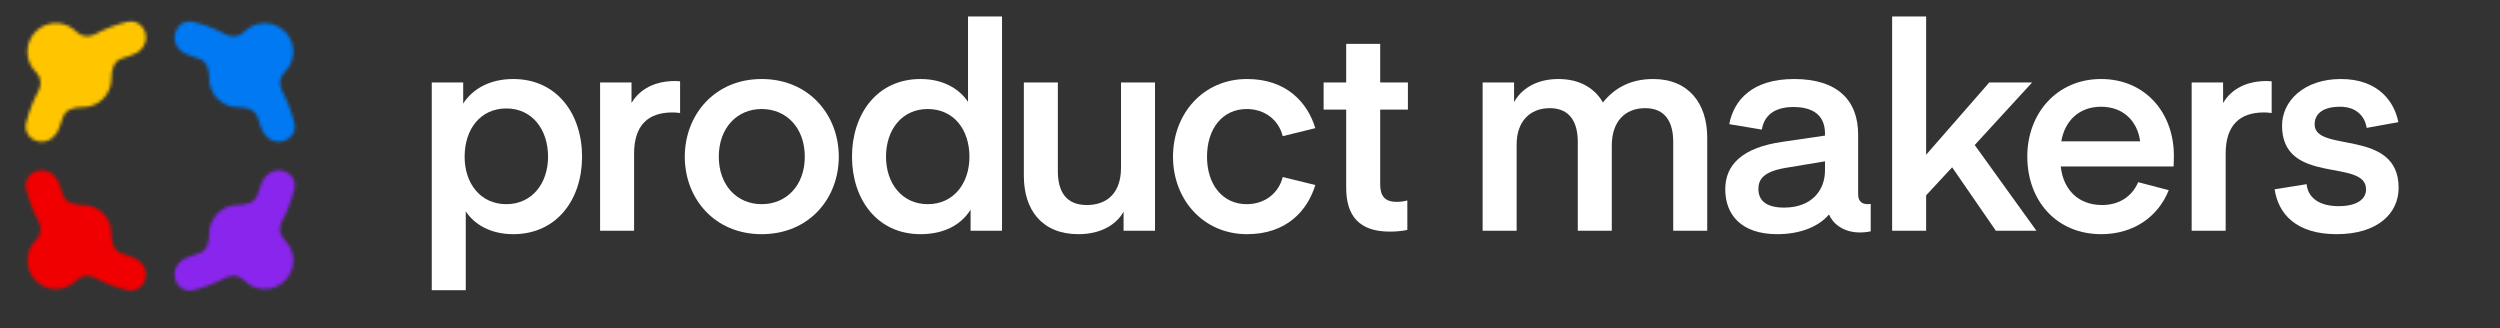<svg xmlns="http://www.w3.org/2000/svg" width="800" height="105" viewBox="0 0 800 105" fill="none"><rect x="0" y="0" width="800" height="105" fill="#333333" stroke="none"/><path d="M149.045 67.62C151.697 71.735 156.909 74.935 164.224 74.935C178.305 74.935 186.26 63.688 186.26 50.156C186.26 36.532 178.305 25.285 164.224 25.285C156.909 25.285 151.331 28.302 148.222 33.148V26.382H138.164V92.857H149.045V67.62ZM148.679 50.156C148.679 41.378 153.708 34.703 162.029 34.703C170.258 34.703 175.379 41.378 175.379 50.156C175.379 58.66 170.258 65.334 162.029 65.334C153.708 65.334 148.679 58.66 148.679 50.156Z" fill="white"></path><path d="M217.63 26.017C217.63 26.017 216.532 25.925 216.075 25.925C207.846 25.925 203.823 29.948 202.085 32.966V26.382H192.027V73.838H202.908V49.15C202.908 40.006 207.48 35.983 215.161 35.983C216.35 35.983 217.63 36.166 217.63 36.166V26.017Z" fill="white"></path><path d="M243.727 74.935C258.906 74.935 268.415 63.506 268.415 50.156C268.415 36.806 258.906 25.285 243.727 25.285C228.64 25.285 219.131 36.806 219.131 50.156C219.131 63.506 228.64 74.935 243.727 74.935ZM230.012 50.156C230.012 40.921 235.864 34.886 243.727 34.886C251.682 34.886 257.534 40.921 257.534 50.156C257.534 59.3 251.682 65.334 243.727 65.334C235.864 65.334 230.012 59.3 230.012 50.156Z" fill="white"></path><path d="M309.766 32.6C307.115 28.577 301.994 25.285 294.588 25.285C280.598 25.285 272.643 36.532 272.643 50.156C272.643 63.688 280.598 74.935 294.588 74.935C301.994 74.935 307.572 72.009 310.589 67.072V73.838H320.647V5.26H309.766V32.6ZM310.223 50.156C310.223 58.66 305.194 65.334 296.874 65.334C288.644 65.334 283.524 58.66 283.524 50.156C283.524 41.469 288.644 34.886 296.874 34.886C305.194 34.886 310.223 41.469 310.223 50.156Z" fill="white"></path><path d="M358.722 53.722C358.722 61.494 354.516 65.609 347.75 65.609C341.167 65.609 338.515 61.311 338.515 54.819V26.382H327.634V56.282C327.634 67.346 333.577 74.935 345.098 74.935C352.779 74.935 357.534 71.461 359.545 67.712V73.838H369.603V26.382H358.722V53.722Z" fill="white"></path><path d="M398.954 65.334C391.182 65.334 386.244 59.025 386.244 50.156C386.244 41.195 391.182 34.886 398.954 34.886C404.806 34.886 409.195 38.452 410.475 43.572L420.899 41.012C418.43 32.874 411.755 25.285 399.045 25.285C385.055 25.285 375.363 36.349 375.363 50.156C375.363 63.871 385.055 74.935 399.045 74.935C411.755 74.935 418.43 67.346 420.899 59.208L410.475 56.648C409.195 61.768 404.806 65.334 398.954 65.334Z" fill="white"></path><path d="M450.348 64.146C450.348 64.146 448.794 64.603 446.965 64.603C443.216 64.603 441.662 62.774 441.662 59.025V35.069H450.531V26.382H441.662V14.038H430.781V26.382H423.557V35.069H430.781V60.123C430.781 69.083 434.987 74.112 444.679 74.112C448.336 74.112 450.348 73.564 450.348 73.564V64.146Z" fill="white"></path><path d="M515.772 46.59C515.772 38.909 519.978 34.611 526.47 34.611C533.054 34.611 535.431 39.275 535.431 45.401V73.838H546.312V44.029C546.312 33.24 540.46 25.285 529.031 25.285C521.716 25.285 516.595 28.211 512.938 32.783C510.286 28.211 505.531 25.285 498.673 25.285C491.084 25.285 486.512 28.942 484.501 32.691V26.382H474.443V73.838H485.324V46.224C485.324 39.001 489.438 34.611 495.93 34.611C502.422 34.611 504.891 39.183 504.891 45.401V73.838H515.772V46.59Z" fill="white"></path><path d="M583.997 51.619V54.545C583.997 60.945 579.699 66.432 570.921 66.432C565.161 66.432 562.692 64.146 562.692 60.488C562.692 57.288 564.429 54.91 571.378 53.722L583.997 51.619ZM568.727 74.935C575.859 74.935 581.894 72.649 585.277 68.626C586.466 71.461 589.757 74.387 595.152 74.387C597.255 74.387 598.627 74.021 598.627 74.021V65.243C598.627 65.243 598.17 65.334 597.712 65.334C595.792 65.334 594.603 64.42 594.603 62.134V43.024C594.603 32.143 588.02 25.285 574.122 25.285C560.68 25.285 554.828 32.051 553.365 39.732L563.789 41.469C564.521 36.898 567.904 34.246 573.847 34.246C580.339 34.246 583.997 36.989 583.997 42.749V43.389L570.281 45.401C557.754 47.23 552.085 52.533 552.085 60.58C552.085 68.718 557.206 74.935 568.727 74.935Z" fill="white"></path><path d="M636.57 26.382L616.362 49.516V5.26H605.481V73.838H616.362V62.5L624.683 53.539L638.673 73.838H651.657L631.906 46.407L650.285 26.382H636.57Z" fill="white"></path><path d="M684.212 58.294C682.201 63.048 677.903 65.609 672.691 65.609C665.102 65.609 660.256 60.763 659.433 53.265H695.55C695.55 53.265 695.642 51.619 695.642 49.882C695.642 35.983 686.407 25.285 672.325 25.285C658.244 25.285 648.735 36.257 648.735 50.064C648.735 64.237 658.061 74.935 672.417 74.935C682.749 74.935 690.613 69.358 693.996 60.854L684.212 58.294ZM672.325 34.154C679.366 34.154 683.938 38.635 684.852 45.218H659.616C660.713 38.726 665.285 34.154 672.325 34.154Z" fill="white"></path><path d="M726.934 26.017C726.934 26.017 725.837 25.925 725.379 25.925C717.15 25.925 713.127 29.948 711.39 32.966V26.382H701.331V73.838H712.212V49.15C712.212 40.006 716.784 35.983 724.465 35.983C725.654 35.983 726.934 36.166 726.934 36.166V26.017Z" fill="white"></path><path d="M727.878 60.58C729.067 68.443 734.736 74.935 747.72 74.935C760.978 74.935 767.562 68.169 767.562 60.123C767.562 40.921 740.679 49.059 740.679 39.823C740.679 36.349 743.422 34.154 748.817 34.154C754.303 34.154 756.864 37.538 757.321 40.921L767.47 39.092C766.282 32.874 761.344 25.285 749.092 25.285C737.388 25.285 730.256 32.234 730.256 40.189C730.256 59.482 757.138 50.522 757.138 60.58C757.138 63.871 754.029 65.974 748.36 65.974C741.777 65.974 738.485 62.957 738.119 58.934L727.878 60.58Z" fill="white"></path><mask id="mask0_3469_16687" style="mask-type:alpha" maskUnits="userSpaceOnUse" x="8" y="6" width="87" height="88"><path fill-rule="evenodd" clip-rule="evenodd" d="M78.248 10.078C81.818 6.507 87.608 6.507 91.179 10.078C94.749 13.649 94.749 19.439 91.179 23.009L90.966 23.222C89.439 24.749 89.212 27.127 90.235 29.03C91.98 32.276 93.331 35.765 94.224 39.433C94.984 42.556 92.448 45.352 89.233 45.352C86.521 45.352 84.273 43.329 83.53 40.721C83.189 39.523 82.782 38.352 82.315 37.213C81.38 34.933 78.592 34.299 76.128 34.308C73.776 34.317 71.421 33.425 69.627 31.63C67.828 29.831 66.935 27.468 66.949 25.11C66.963 22.646 66.335 19.856 64.057 18.916C62.897 18.438 61.705 18.023 60.484 17.675C57.876 16.932 55.853 14.684 55.853 11.972C55.853 8.757 58.649 6.221 61.772 6.981C65.463 7.88 68.972 9.242 72.236 11.002C74.14 12.03 76.521 11.805 78.051 10.275L78.248 10.078ZM13.33 54.495C16.042 54.495 18.291 56.518 19.034 59.126C19.381 60.347 19.796 61.539 20.275 62.699C21.215 64.977 24.004 65.605 26.468 65.591C28.827 65.577 31.189 66.469 32.989 68.269C34.783 70.063 35.676 72.418 35.667 74.769C35.657 77.234 36.291 80.022 38.571 80.957C39.71 81.424 40.881 81.83 42.079 82.172C44.687 82.915 46.71 85.163 46.71 87.875C46.71 91.09 43.915 93.626 40.791 92.865C37.123 91.972 33.634 90.622 30.388 88.877C28.485 87.854 26.108 88.08 24.58 89.608L24.368 89.82C20.797 93.391 15.007 93.391 11.437 89.82C7.866 86.249 7.866 80.46 11.437 76.889L11.633 76.692C13.163 75.163 13.388 72.781 12.361 70.877C10.6 67.614 9.238 64.105 8.34 60.414C7.579 57.291 10.116 54.495 13.33 54.495ZM46.71 11.972C46.71 14.684 44.687 16.932 42.079 17.675C40.879 18.017 39.707 18.424 38.566 18.892C36.279 19.83 35.65 22.631 35.666 25.103C35.682 27.464 34.79 29.829 32.989 31.63C31.187 33.431 28.822 34.324 26.461 34.308C23.989 34.292 21.188 34.921 20.25 37.208C19.782 38.349 19.375 39.521 19.034 40.721C18.291 43.329 16.042 45.352 13.33 45.352C10.116 45.352 7.579 42.556 8.34 39.433C9.235 35.754 10.592 32.254 12.344 29C13.369 27.096 13.144 24.717 11.615 23.188L11.437 23.009C7.866 19.439 7.866 13.649 11.437 10.078C15.007 6.507 20.797 6.507 24.368 10.078L24.546 10.257C26.075 11.786 28.454 12.011 30.358 10.986C33.612 9.234 37.112 7.877 40.791 6.981C43.915 6.221 46.71 8.757 46.71 11.972ZM55.853 87.875C55.853 85.163 57.876 82.915 60.484 82.172C61.703 81.824 62.894 81.41 64.052 80.933C66.323 79.996 66.956 77.219 66.949 74.762C66.942 72.413 67.834 70.061 69.627 68.269C71.419 66.476 73.771 65.583 76.12 65.59C78.577 65.598 81.354 64.965 82.291 62.694C82.768 61.536 83.183 60.345 83.53 59.126C84.273 56.518 86.521 54.495 89.233 54.495C92.448 54.495 94.984 57.291 94.224 60.414C93.328 64.093 91.972 67.593 90.219 70.847C89.194 72.751 89.419 75.13 90.948 76.659L91.179 76.889C94.749 80.46 94.749 86.249 91.179 89.82C87.608 93.391 81.818 93.391 78.248 89.82L78.017 89.59C76.488 88.061 74.109 87.836 72.205 88.861C68.951 90.613 65.452 91.97 61.772 92.865C58.649 93.626 55.853 91.09 55.853 87.875Z" fill="white"></path></mask><g mask="url(#mask0_3469_16687)"><rect x="2.044" y="-2.361" width="48.766" height="51.814" fill="#FFC600"></rect><rect x="2.044" y="49.45" width="48.766" height="51.814" fill="#F00000"></rect><rect x="50.812" y="-2.364" width="48.766" height="51.814" fill="#0079F2"></rect><rect x="50.812" y="49.45" width="48.766" height="51.814" fill="#8A25EE"></rect></g></svg>